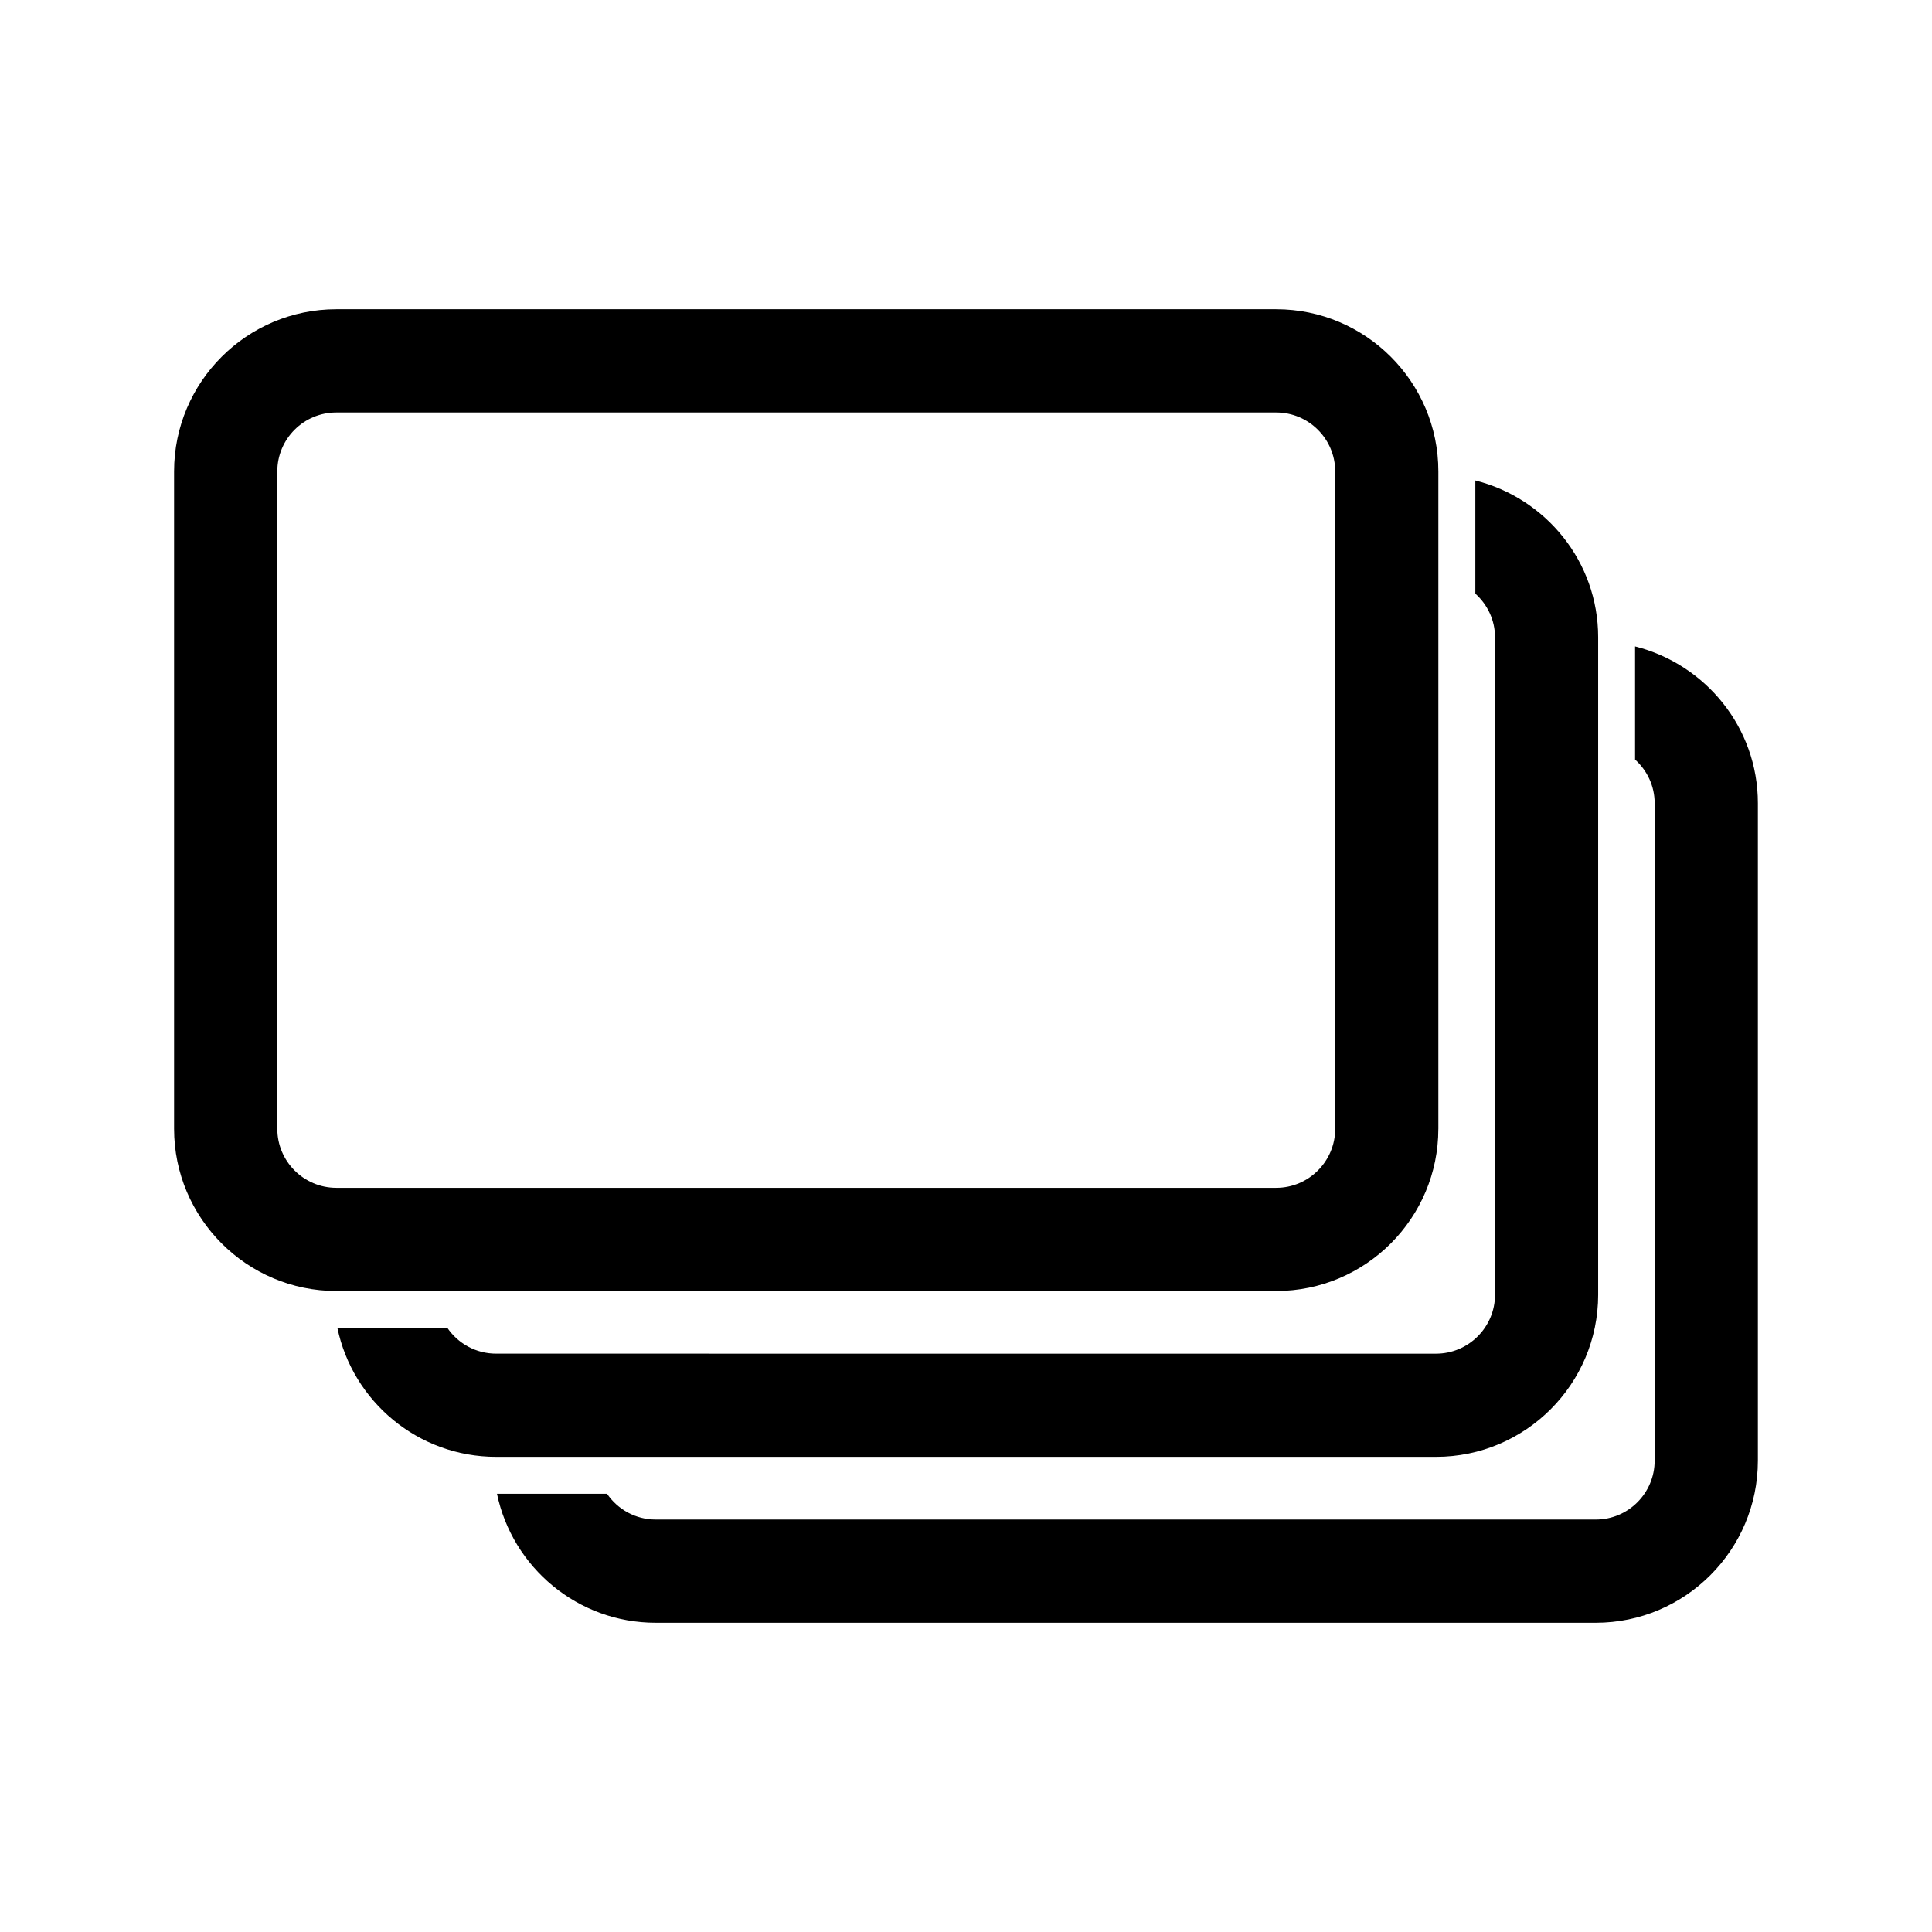 <?xml version="1.0" encoding="UTF-8"?>
<!-- Uploaded to: ICON Repo, www.svgrepo.com, Generator: ICON Repo Mixer Tools -->
<svg fill="#000000" width="800px" height="800px" version="1.1" viewBox="144 144 512 512" xmlns="http://www.w3.org/2000/svg">
 <g>
  <path d="m525.18 443.14v-174.21c0-23.691-19.27-42.977-42.965-42.977h-249.09c-23.691 0-42.992 19.27-42.992 42.977v174.21c0 23.707 19.297 42.992 42.992 42.992h249.09c23.691 0 42.961-19.301 42.961-42.992zm-307.69 0v-174.21c0-8.621 6.996-15.617 15.633-15.617h249.09c8.605 0 15.633 6.996 15.633 15.617v174.21c0 8.621-7.023 15.645-15.633 15.645h-249.09c-8.633-0.012-15.633-7.023-15.633-15.645z"/>
  <path d="m567.53 487.1v-174.21c0-20.098-13.91-36.875-32.551-41.562v29.992c3.176 2.856 5.219 6.969 5.219 11.574v174.21c0 8.621-7.023 15.633-15.633 15.633l-249.09-0.004c-5.387 0-10.117-2.715-12.93-6.844h-29.137c4.043 19.496 21.371 34.188 42.066 34.188h249.08c23.707 0 42.977-19.27 42.977-42.977z"/>
  <path d="m577.31 315.3v29.992c3.176 2.867 5.191 6.969 5.191 11.574v174.21c0 8.621-6.996 15.617-15.605 15.617h-249.12c-5.359 0-10.09-2.699-12.902-6.828h-29.168c4.074 19.496 21.371 34.188 42.066 34.188h249.12c23.664 0 42.965-19.27 42.965-42.977v-174.22c0-20.082-13.91-36.859-32.551-41.551z"/>
 </g>
</svg>